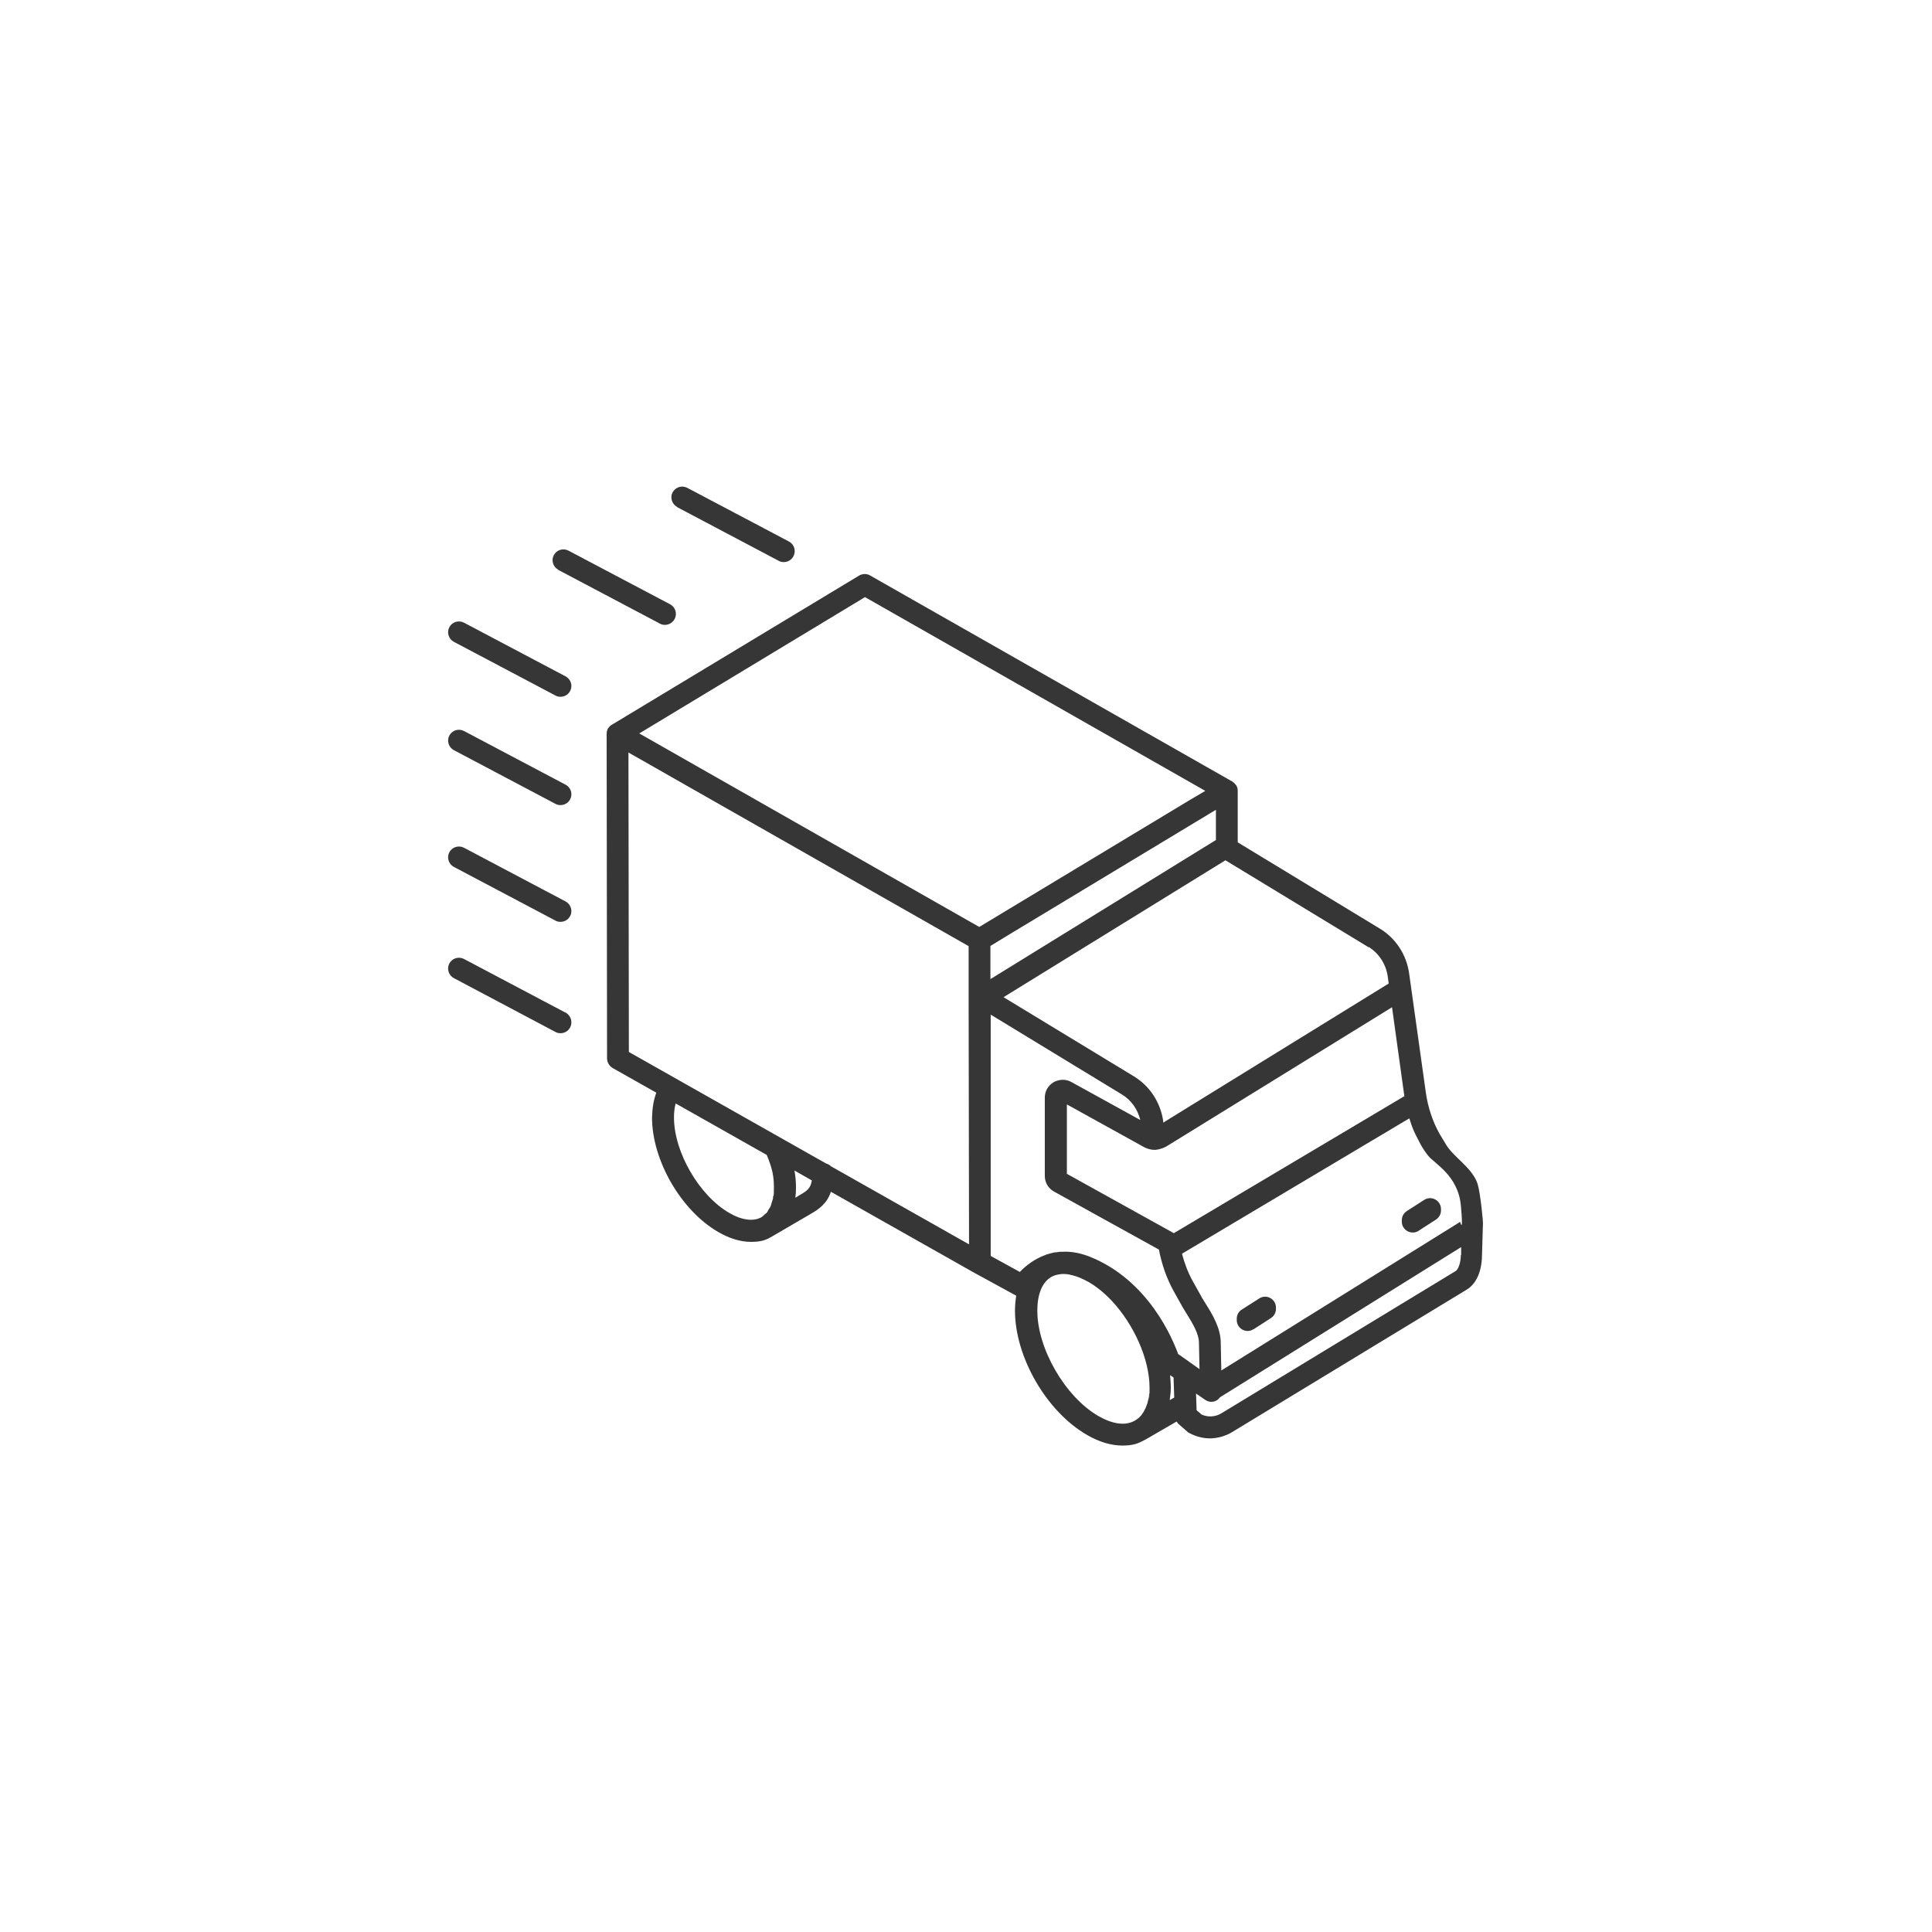<svg height="1400px" width="1400px" viewBox="0 0 1400 1400" version="1.2" baseProfile="tiny" xmlns="http://www.w3.org/2000/svg">
  
  <g>
    <g id="Free_Shipping">
      <g>
        <path fill="#363636" d="M1070.8,858.1c-4-12.4-18.4-19.9-23.6-29.8l-4-6.6c-5.2-9.3-8.5-19.5-10-30.1l-12.1-86.3c-1.9-13.5-9.7-25.5-21.4-32.5l-102.8-62.4v-37.3c0-.4-.1-.8-.1-1.2s0-.5-.1-.9c-.1-.4-.3-.7-.4-.9-.1-.3-.3-.7-.4-.9-.1-.3-.3-.4-.4-.5-.7-.9-1.5-1.7-2.4-2.3l-262.6-149.4c-2.5-1.5-5.6-1.3-8,.1l-179,108h-.1c-.3.1-.5.4-.7.5-.3.3-.5.4-.8.7-.3.3-.4.5-.7.8-.3.3-.4.5-.7.8-.1.4-.3.7-.4,1.1-.1.3-.3.5-.3.8-.1.4-.1.8-.1,1.2s-.1.5-.1.8h0c0,.1.3,235.2.3,235.2,0,2.8,1.6,5.4,4,6.9l31.7,17.9c-2,5.3-2.9,11.2-3.1,17.9-.1,30.9,21,67.5,47.9,83,8.2,4.8,16.3,7.2,23.8,7.2s10.8-1.3,15.4-4l27.6-16.1c6.5-3.7,12.1-7.8,14.9-16.2l103.9,58.7,30.4,16.6c-.5,3.3-.9,6.9-.9,10.6-.1,33.7,22.8,73.4,52.2,90.3,8.9,5.2,17.7,7.7,25.6,7.7s11.6-1.5,16.6-4.3h.1l22.6-13.1c.4.5.7,1.1,1.2,1.6l6.9,6c.4.4.9.7,1.5.9,4.5,2.4,9.6,3.7,14.6,3.7s11-1.5,15.8-4.4l170.1-103.3c10.4-6.2,11.2-20.6,11.2-24.7l.7-23c.3-.3-1.8-22.3-3.8-28.7ZM1021.3,810.5c2,6.5,3.2,9.5,6.5,15.6,0,0,2.6,5.8,7.2,11.5s21.6,14.2,23.6,36-.5,11.8-.5,11.8l-173.1,107.7-.4-19.9c0-10.9-6-20.6-11.3-29.1-1.5-2.3-2.8-4.5-4-6.8l-4.8-8.6c-3.6-6.4-6.1-13.1-8-20.2l164.6-98ZM1008.7,729.8l8.9,64.2s.1.1.1.3l-167.1,99.3-13.5-7.5-64-35.5v-50.3l56.4,31.2s3.8,2,8,1.7c4.5-.5,7.8-2.5,7.8-2.5l163.4-100.8ZM991.8,686.2c7.4,4.6,12.5,12.4,13.8,21.3l.7,5.2-163.4,100.8v-1.2c-2-13.5-9.8-25.5-21.5-32.5l-94.2-57.2,160.8-99.2,103.7,63ZM560.3,867.8c-.3,1.3-.7,2.5-1.1,3.7-.3.8-.4,1.7-.7,2.4-.4.9-.9,1.7-1.5,2.5-.4.8-.8,1.6-1.3,2.3-.4.5-.9.8-1.5,1.2-.8.8-1.5,1.6-2.4,2.1-5.7,3.3-14.2,2.3-23.4-3.1-21.8-12.6-40.1-44.2-40-69.3,0-3.7.4-7,1.2-10l66,37.3c4,9.6,5.2,15.3,5.2,23.5s-.3,5-.7,7.3ZM579.7,865.9l-3.3,2v-.5c.3-2.1.4-4.4.4-6.8,0-4.6-.4-8.5-1.1-12.4l12.6,7.2c-.9,5.8-3.6,7.6-8.6,10.5ZM602.1,845.1c-.9-.9-2.1-1.6-3.5-2l-142.9-80.8-.3-217,246.5,140.3v36.8l.3,179.3-100.1-56.6ZM463.2,531.5l163.6-98.8,246.6,140.4-11.2,6.6-152.6,92-246.5-140.3ZM717.8,685.4l17.1-10.4,146.2-88.2v21.9l-163.4,100.8v-24.2ZM832.8,1009.5c0,.4-.1.8-.1,1.2-.1.9-.1,1.9-.4,2.7-.1.5-.3,1.1-.4,1.5-.1.7-.3,1.5-.5,2.1-.1.5-.3.9-.5,1.3-.3.7-.4,1.3-.7,1.9-.1.4-.4.8-.7,1.3s-.5,1.1-.8,1.6c-.3.4-.5.8-.8,1.2-.3.4-.7.9-.9,1.3-.3.4-.7.7-.9.9-.4.4-.7.8-1.1,1.1-.4.3-.7.5-1.1.8s-.8.7-1.3.9c-6.9,4.1-16.2,2.8-26.7-3.2-24-13.9-44.4-49-44.2-76.6,0-11.8,3.6-20.5,10.2-24.2,0,0,.1,0,.1-.1.9-.5,1.9-.8,2.9-1.2,1.2-.3,2.3-.5,3.6-.7.4,0,.7-.1,1.1-.1h1.7c.9,0,2,.1,3.1.3.4,0,.8.1,1.2.3.9.1,1.9.4,2.8.7.5.1.9.3,1.5.4.9.3,1.9.7,2.9,1.1.5.3.9.4,1.5.7,1.2.5,2.5,1.2,3.7,1.9.3.1.4.1.7.3,6,3.5,11.8,8.2,17.1,13.9,15.8,17,27.2,42,27.2,62.7s0,2.9-.1,4.3ZM847.7,1014.6v-.8c.4-2.7.7-5.4.7-8.5s-.3-5.8-.5-8.8l2.5,1.7.5,14.5-3.2,1.9ZM853.8,981.4c-4-11.2-21.6-53.7-64-70.7-7.3-2.9-14.1-4-20.2-3.6h-1.5c-.8,0-1.5.3-2.3.3-.9.1-1.9.1-2.8.4-.7.1-1.3.4-2,.5-.9.3-1.9.5-2.8.8-.3.1-.7.3-.9.4-7.7,2.8-13.9,7.6-18.3,12.2l-21.1-11.6v-174.8h.1l95,57.8c6.8,4.1,11.4,10.8,13.3,18.5l-49.9-27.5c-4-2.3-8.9-2.1-12.9.1-4,2.4-6.4,6.5-6.4,11.2v56.7c0,4.8,2.5,9,6.6,11.3l76.1,42.1c2,10.6,5.6,21,10.9,30.5l4.8,8.6c1.3,2.4,2.8,4.9,4.4,7.4,4.4,7.2,8.9,14.5,8.9,21l.4,19.1-15.4-10.9ZM1058.6,909.4c-.1,6.1-2,10.5-3.7,11.6l-170.1,103.3c-4.3,2.5-9.6,2.8-14.1.7l-3.6-3.1-.4-12.1,6.5,4.5c1.3.9,2.9,1.5,4.5,1.5s2.5-.3,3.7-.9c1.1-.5,2-1.5,2.7-2.4l174.7-108.8v5.7Z"></path>
        <path fill="#363636" d="M908.3,963.3l12.7-8.2c2.2-1.4,3.6-3.9,3.6-6.6v-1c0-6.2-6.9-10-12.1-6.6l-12.7,8.1c-2.3,1.4-3.6,3.9-3.6,6.6v1c0,6.2,6.9,10,12.1,6.6Z"></path>
        <path fill="#363636" d="M1027.9,891.9l12.6-8.1c2.3-1.5,3.7-4,3.7-6.7v-.9c0-6.3-6.9-10.1-12.2-6.7l-12.6,8.1c-2.3,1.5-3.6,4-3.6,6.7v.9c0,6.3,6.9,10,12.2,6.7Z"></path>
        <path fill="#363636" d="M409.8,490.1l-73.6-38.9c-3.9-2-8.6-.5-10.6,3.3s-.5,8.6,3.3,10.6l73.6,38.9c1.2.7,2.4.9,3.7.9,2.8,0,5.6-1.5,7-4.3,2-3.9.4-8.5-3.5-10.6Z"></path>
        <path fill="#363636" d="M404.6,413l73.6,38.9c1.2.7,2.4.9,3.7.9,2.8,0,5.6-1.6,7-4.3,2-3.9.5-8.6-3.3-10.6l-73.7-38.9c-3.9-2-8.6-.5-10.6,3.3s-.5,8.6,3.3,10.6Z"></path>
        <path fill="#363636" d="M490.7,367.5l73.6,38.9c1.2.7,2.4.9,3.7.9,2.8,0,5.6-1.5,7-4.3,2-3.9.5-8.6-3.3-10.6l-73.7-38.9c-3.9-2-8.6-.5-10.6,3.3-2,3.7-.5,8.5,3.3,10.6Z"></path>
        <path fill="#363636" d="M409.8,568.6l-73.6-38.9c-3.9-2-8.6-.5-10.6,3.3s-.5,8.6,3.3,10.6l73.6,38.9c1.2.7,2.4.9,3.7.9,2.8,0,5.6-1.5,7-4.3,2-3.9.4-8.6-3.5-10.6Z"></path>
        <path fill="#363636" d="M409.8,653.2l-73.6-38.9c-3.9-2-8.6-.5-10.6,3.3s-.5,8.6,3.3,10.6l73.6,38.9c1.2.7,2.4.9,3.7.9,2.8,0,5.6-1.5,7-4.3,2-3.7.4-8.5-3.5-10.6Z"></path>
        <path fill="#363636" d="M409.8,733.8l-73.6-38.9c-3.9-2-8.6-.5-10.6,3.3s-.5,8.6,3.3,10.6l73.6,39c1.2.7,2.4.9,3.7.9,2.8,0,5.6-1.5,7-4.3,2-3.9.4-8.6-3.5-10.8Z"></path>
      </g>
    </g>
  </g>
</svg>